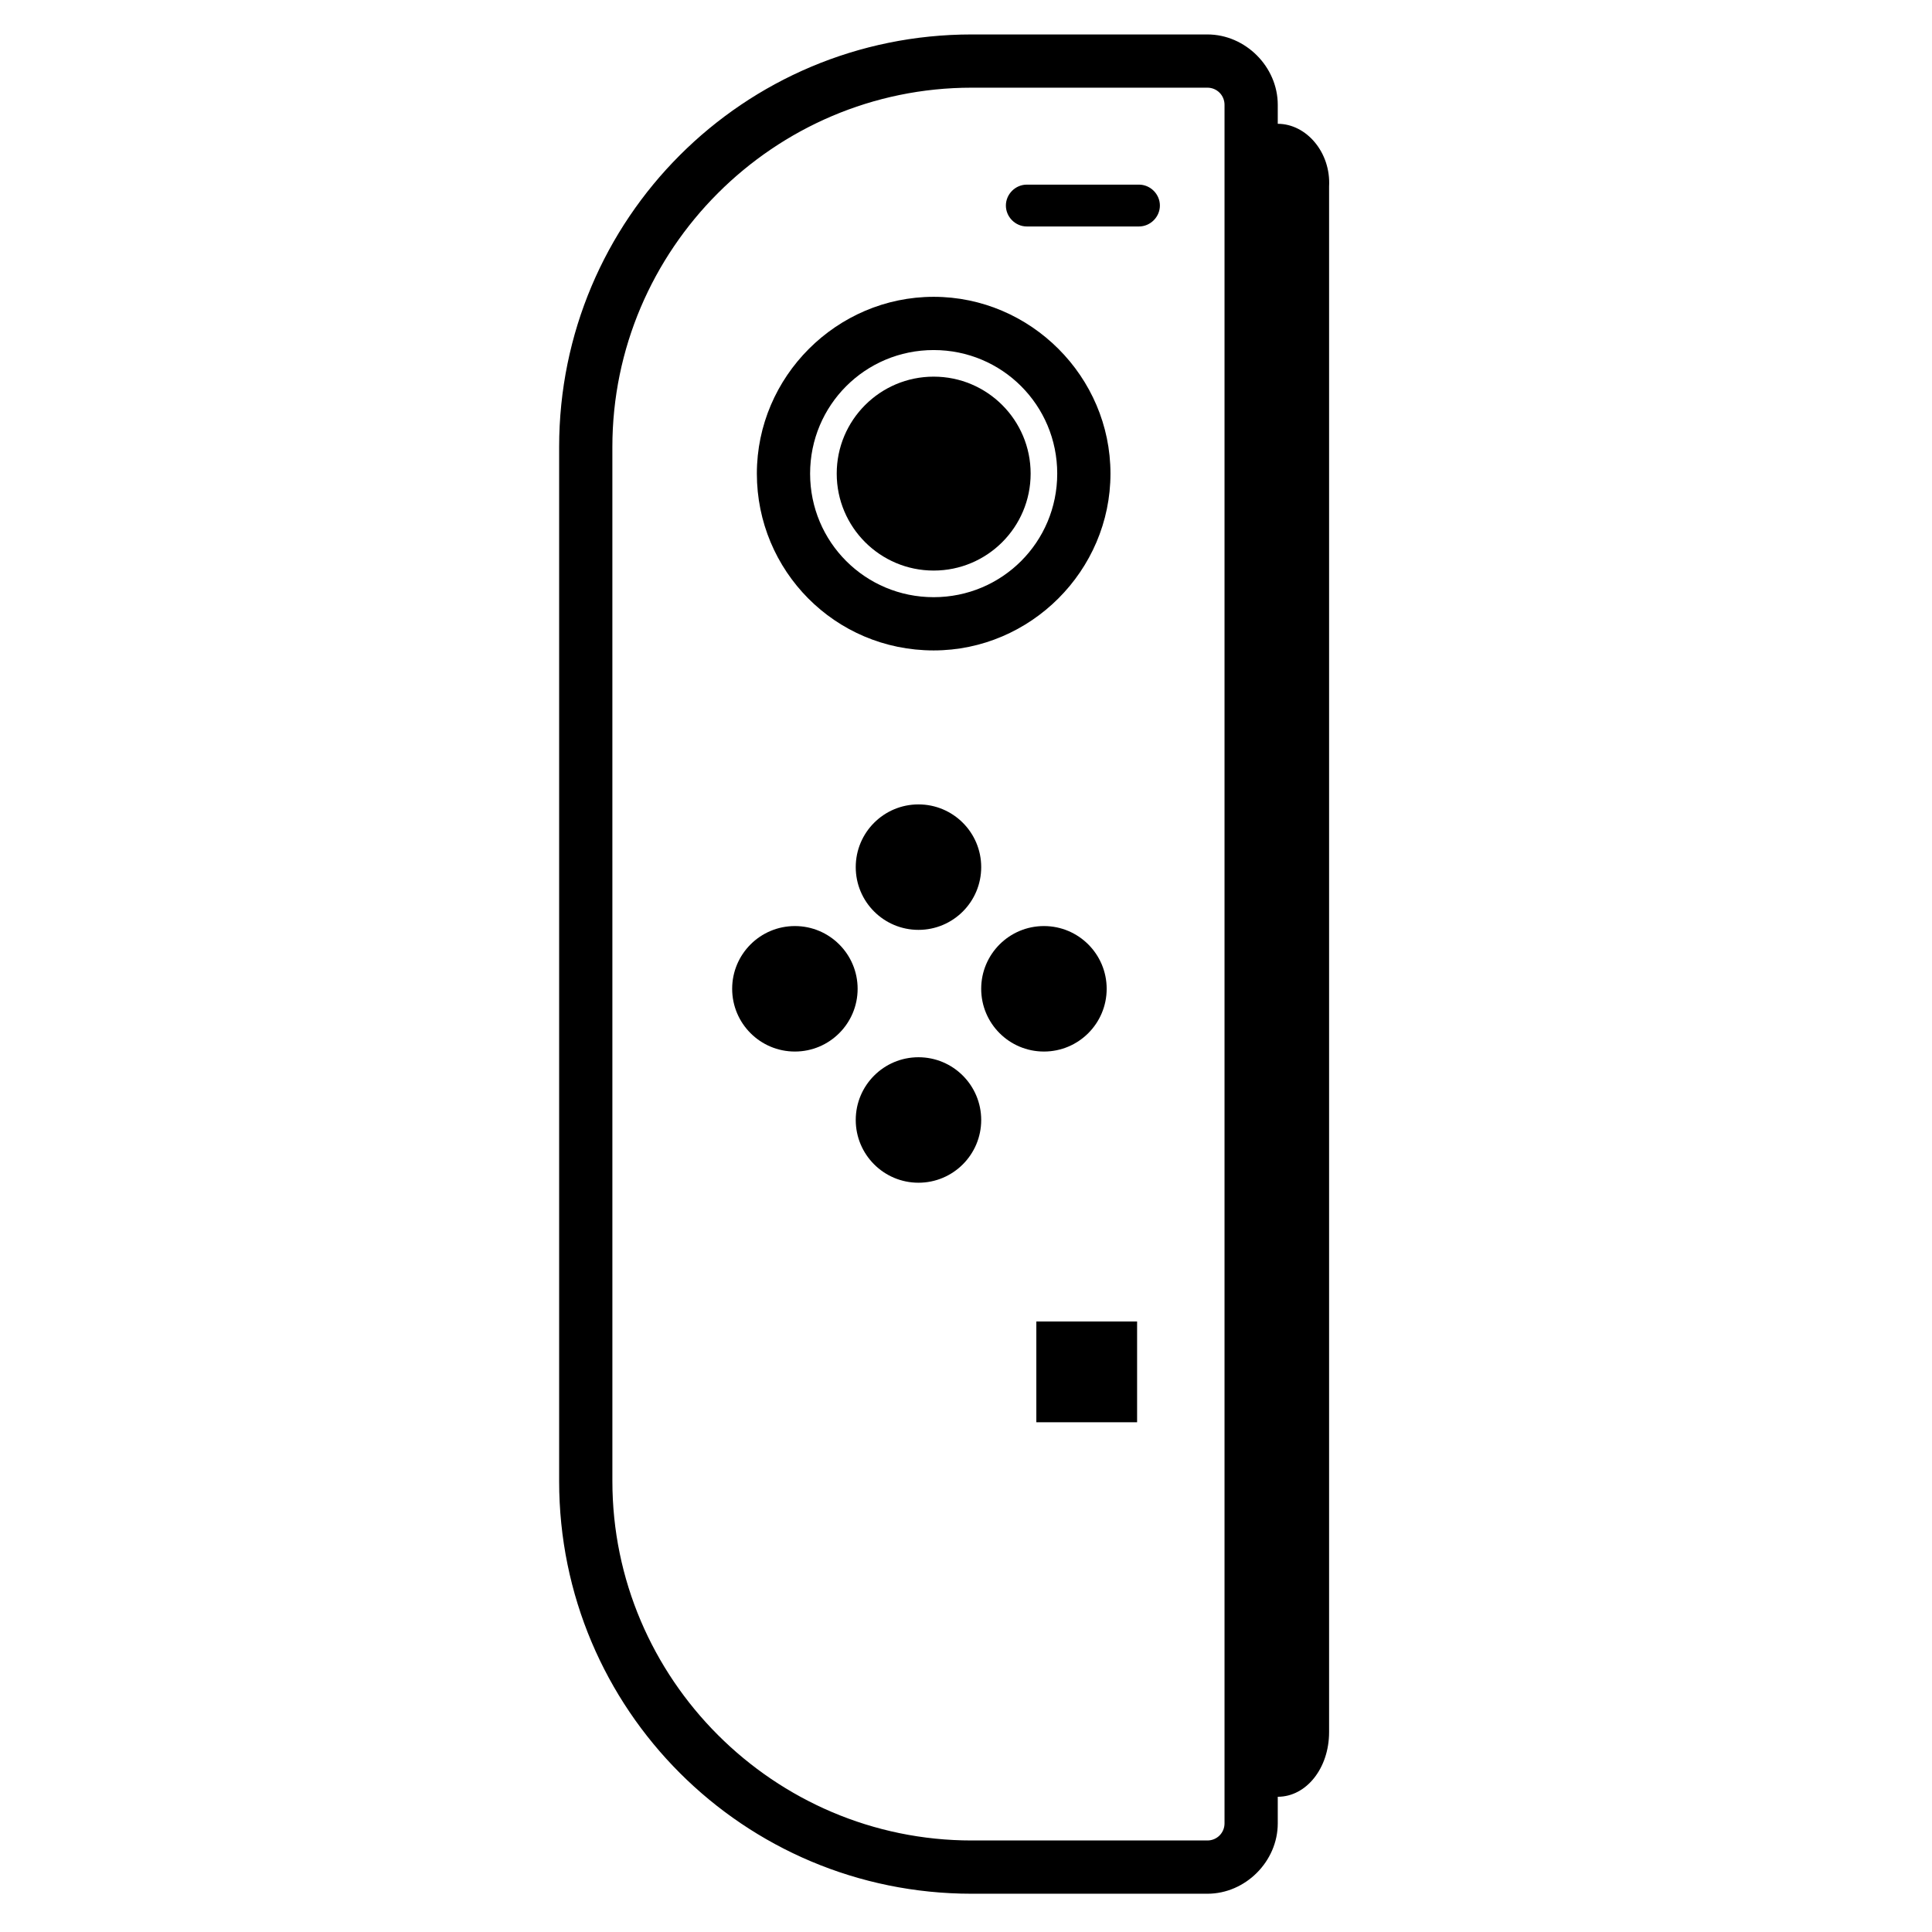 <?xml version="1.0" encoding="UTF-8"?>
<!-- Uploaded to: ICON Repo, www.svgrepo.com, Generator: ICON Repo Mixer Tools -->
<svg fill="#000000" width="800px" height="800px" version="1.1" viewBox="144 144 512 512" xmlns="http://www.w3.org/2000/svg">
 <g>
  <path d="m482.62 176.81v-5.039c0-10.078-8.566-18.641-18.641-18.641h-62.473c-60.457 0-109.33 48.871-109.33 109.33v274.07c0 60.457 48.871 109.33 109.33 109.33h62.473c10.078 0 18.641-8.566 18.641-18.641v-7.055c7.559 0 13.602-7.559 13.602-17.129v-409.6c0.504-9.07-6.047-16.625-13.602-16.625zm-14.109 450.4c0 2.519-2.016 4.535-4.535 4.535h-62.469c-52.395 0-95.219-42.824-95.219-95.219l-0.004-274.07c0-52.395 42.824-95.219 95.219-95.219h62.473c2.519 0 4.535 2.016 4.535 4.535z"/>
  <path d="m391.43 316.37c25.695 0 46.855-21.16 46.855-46.855 0-25.695-21.16-46.855-46.855-46.855-25.695 0-46.855 21.16-46.855 46.855 0 25.695 20.656 46.855 46.855 46.855zm0-79.602c18.137 0 32.746 14.609 32.746 32.746s-14.609 32.746-32.746 32.746c-18.137 0-32.746-14.609-32.746-32.746s14.609-32.746 32.746-32.746z"/>
  <path d="m417.13 269.51c0 14.191-11.504 25.695-25.695 25.695s-25.695-11.504-25.695-25.695c0-14.191 11.504-25.695 25.695-25.695s25.695 11.504 25.695 25.695"/>
  <path d="m404.03 373.8c0 9.184-7.441 16.625-16.625 16.625-9.18 0-16.625-7.441-16.625-16.625 0-9.184 7.445-16.625 16.625-16.625 9.184 0 16.625 7.441 16.625 16.625"/>
  <path d="m404.03 440.81c0 9.18-7.441 16.625-16.625 16.625-9.18 0-16.625-7.445-16.625-16.625 0-9.184 7.445-16.629 16.625-16.629 9.184 0 16.625 7.445 16.625 16.629"/>
  <path d="m437.28 406.04c0 9.184-7.445 16.629-16.625 16.629-9.184 0-16.629-7.445-16.629-16.629 0-9.18 7.445-16.625 16.629-16.625 9.18 0 16.625 7.445 16.625 16.625"/>
  <path d="m371.28 406.04c0 9.184-7.445 16.629-16.625 16.629-9.184 0-16.625-7.445-16.625-16.629 0-9.18 7.441-16.625 16.625-16.625 9.18 0 16.625 7.445 16.625 16.625"/>
  <path d="m418.64 494.21h26.703v26.703h-26.703z"/>
  <path d="m445.84 192.93h-29.727c-3.023 0-5.543 2.519-5.543 5.543 0 3.023 2.519 5.543 5.543 5.543h29.727c3.023 0 5.543-2.519 5.543-5.543 0-3.023-2.519-5.543-5.543-5.543z"/>
 </g>
</svg>